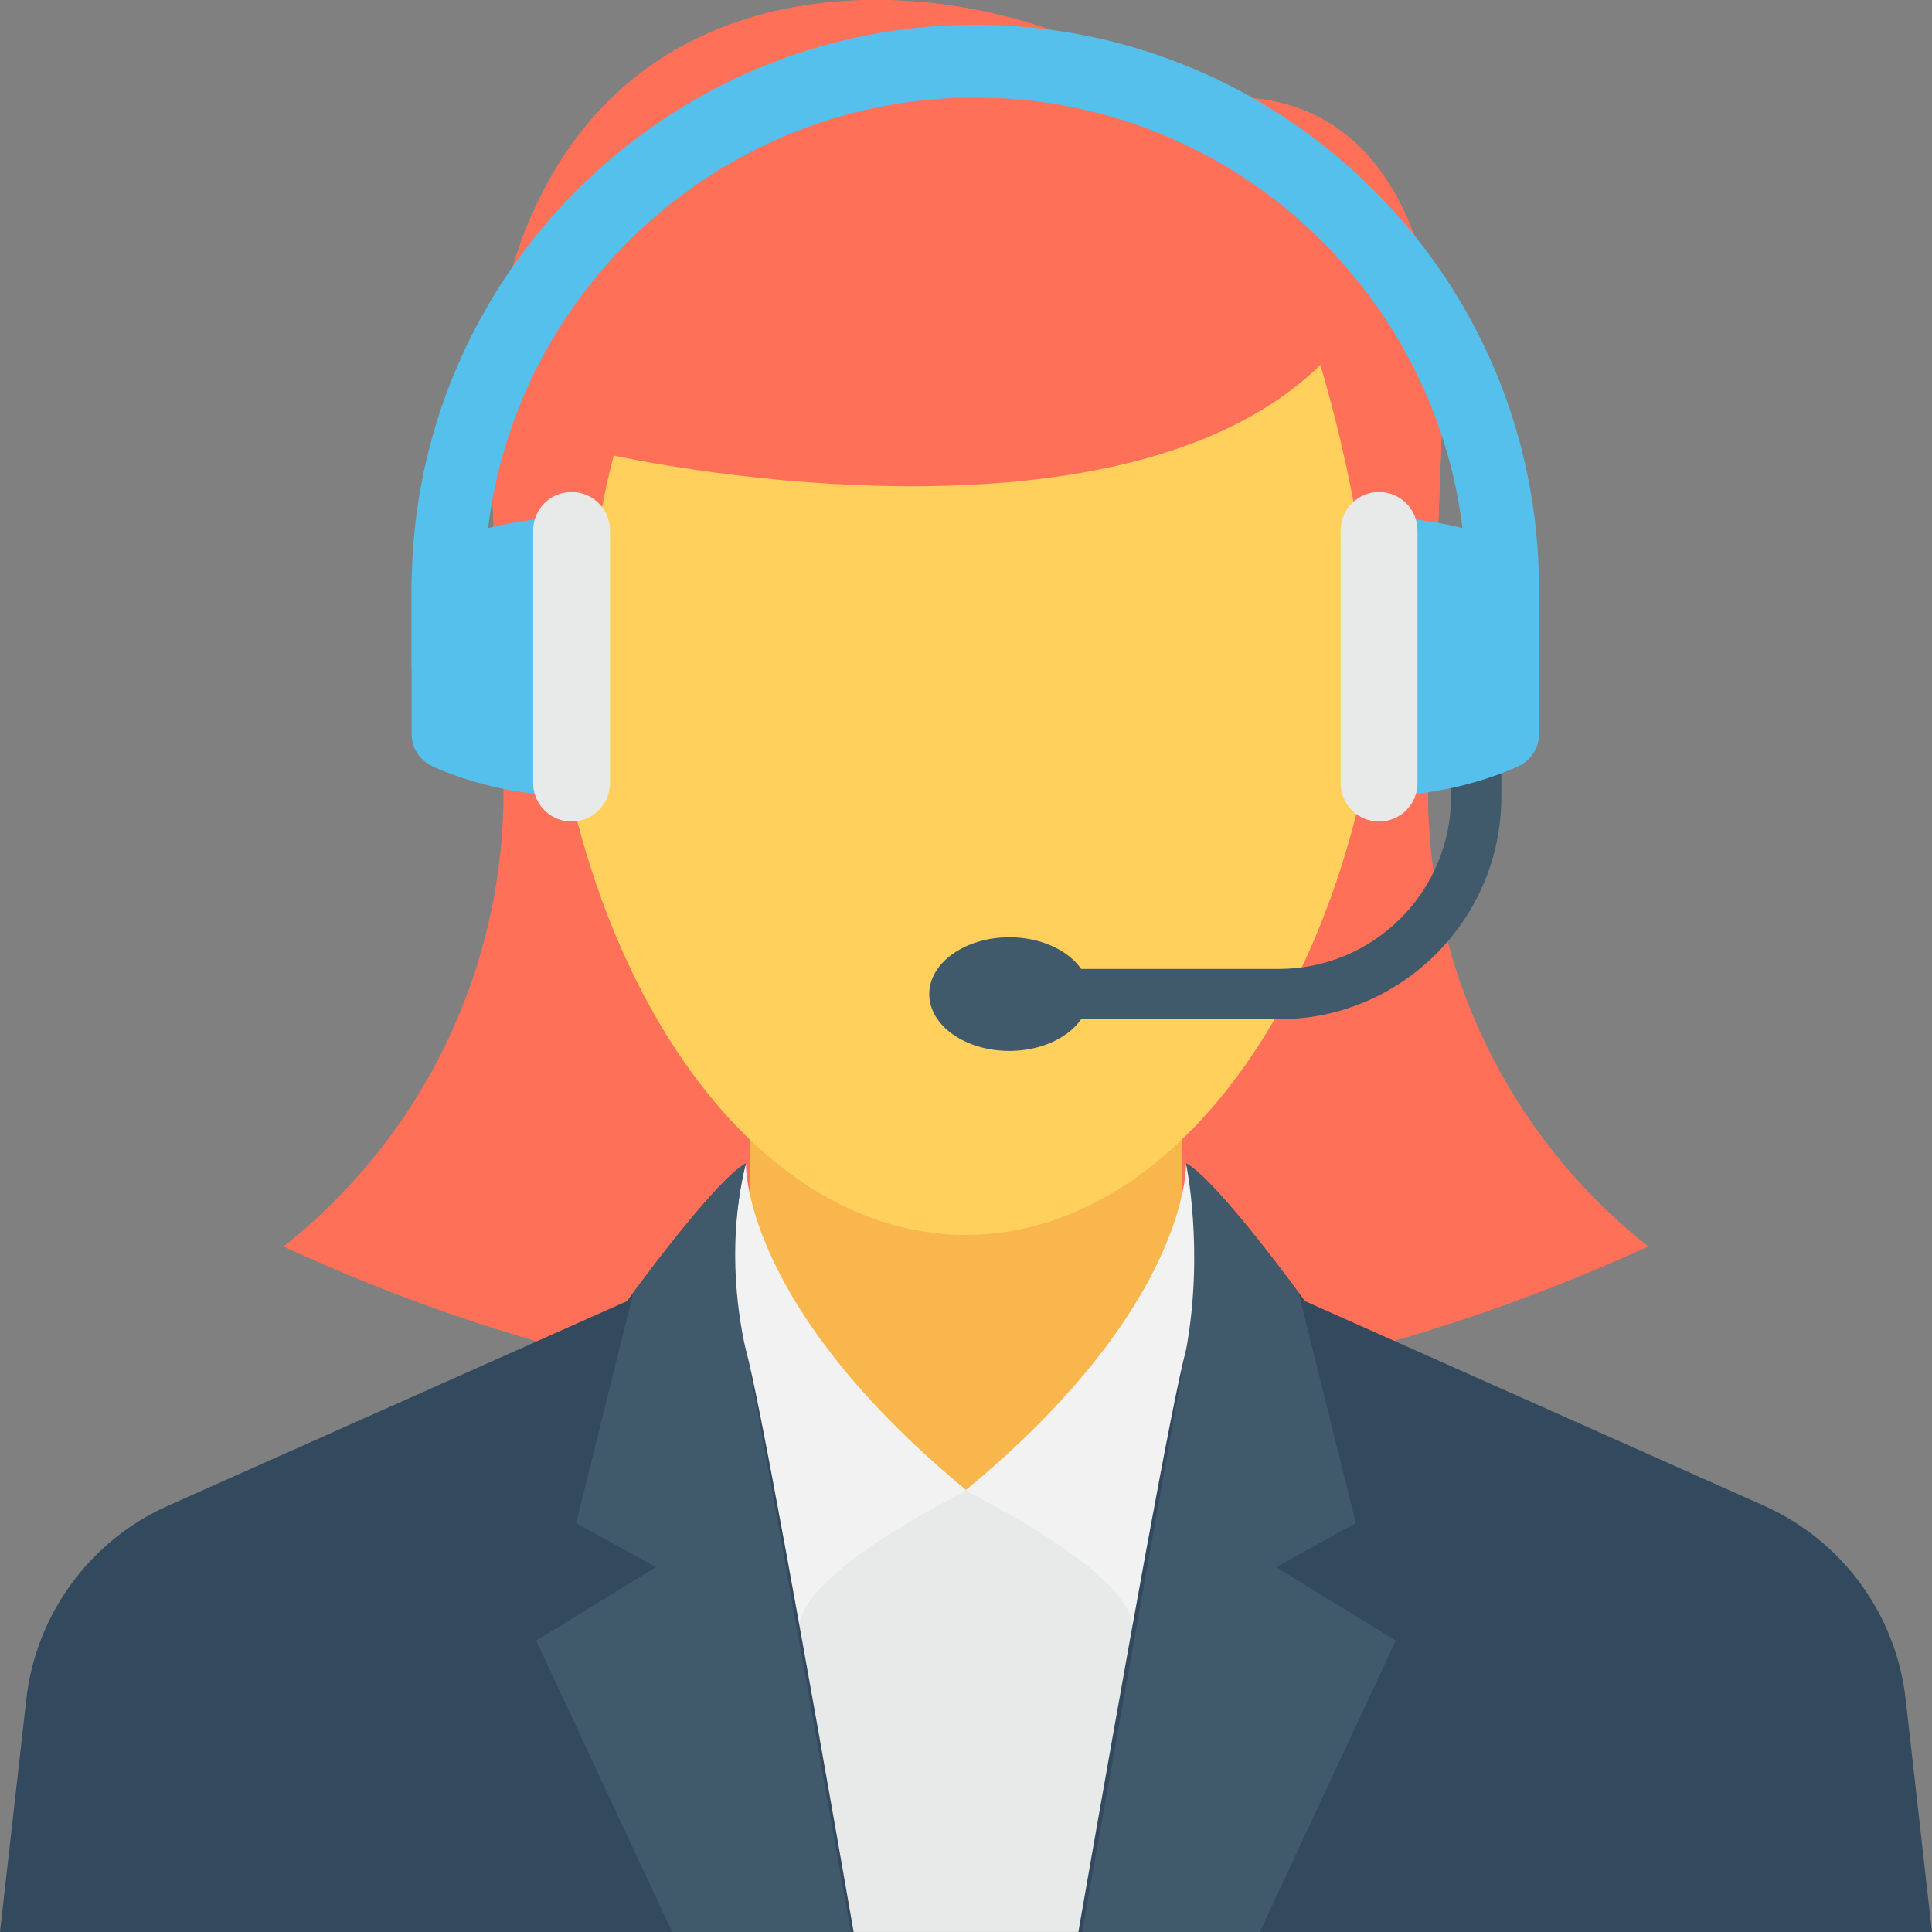 <svg width="80" height="80" viewBox="0 0 80 80" fill="none" xmlns="http://www.w3.org/2000/svg">
<rect x="0" y="0" width="80" height="80" fill="#808080" stroke="none"/>
<g clip-path="url(#clip0)">
<path d="M20.85 32.803V30.163C20.382 22.145 20.245 16.078 20.245 16.078C22.553 -6.571 46.183 -0.006 48.288 4.407C50.615 3.782 58.938 2.284 59.756 16.078C59.756 16.078 59.6 22.146 59.131 30.163V32.796C59.131 40.133 62.493 47.068 68.253 51.616C49.121 60.319 30.29 60.161 11.74 51.616C17.494 47.066 20.85 40.136 20.85 32.803Z" fill="#FF7058"/>
<path d="M48.93 36.169H31.072V61.725H48.93V36.169Z" fill="#F8B64C"/>
<path d="M51.413 65.55C49.07 63.112 45.473 61.717 40.183 61.725C40.183 61.725 33.785 62.862 30.95 65.207V79.998H51.413V65.55Z" fill="#E8EAEA"/>
<path d="M39.962 61.725C39.962 61.725 47.3 65.273 46.883 67.603L51.358 53.383L49.111 48.166C49.111 48.166 49.333 54.001 39.962 61.725Z" fill="#F2F2F2"/>
<path d="M44.652 80H79.999L78.908 70.358C78.51 66.838 76.278 63.792 73.043 62.348L54.033 53.875C54.033 53.875 50.426 48.89 49.111 48.167C49.111 48.167 50.205 52.195 49.111 55.924C48.597 57.675 46.613 68.74 44.652 80Z" fill="#334A5E"/>
<path d="M44.808 80H52.166L57.796 67.933L52.841 64.891L56.141 63.066L53.771 53.52C52.926 52.375 50.215 48.775 49.108 48.166C49.108 48.166 49.878 51.768 49.108 55.923C48.86 57.28 46.848 68.548 44.808 80Z" fill="#40596B"/>
<path d="M40.037 61.725C40.037 61.725 32.698 65.273 33.115 67.603L28.642 53.383L30.887 48.166C30.887 48.166 30.665 54.001 40.037 61.725Z" fill="#F2F2F2"/>
<path d="M35.348 80C33.385 68.74 31.402 57.675 30.888 55.925C29.795 52.197 30.888 48.169 30.888 48.169C29.57 48.892 25.963 53.877 25.963 53.877L6.957 62.348C3.722 63.79 1.49 66.837 1.09 70.358L0 80H35.348Z" fill="#334A5E"/>
<path d="M27.832 80H35.233C33.205 68.542 31.19 57.27 30.888 55.925C29.888 51.498 30.888 48.169 30.888 48.169C29.782 48.777 27.07 52.377 26.225 53.522L23.855 63.068L27.157 64.893L22.202 67.935L27.832 80Z" fill="#40596B"/>
<path d="M24.799 9.517C23.37 13.567 22.552 18.24 22.552 23.224C22.552 38.633 30.365 51.137 39.993 51.137C49.622 51.137 57.435 38.633 57.435 23.224C57.435 22.367 57.411 21.515 57.355 20.677C57.678 20.429 57.937 19.962 58.017 19.262C58.368 16.274 58.276 12.752 57.61 9.517C57.61 9.517 24.799 9.517 24.799 9.517Z" fill="#FFD15C"/>
<path d="M52.95 42.206H41.798V40.122H52.95C56.885 40.122 60.085 36.921 60.085 32.986V28.797H62.168V32.986C62.168 38.071 58.031 42.206 52.95 42.206Z" fill="#40596B"/>
<path d="M23.448 30.171C24.285 26.319 24.355 22.944 25.412 18.861C25.412 18.861 46.102 23.484 54.671 15.114C54.671 15.114 57.345 23.641 56.735 30.171H59.128C59.6 22.151 59.75 16.079 59.75 16.079C58.936 2.286 50.617 3.781 48.285 4.411C46.178 -0.007 22.552 -6.572 20.242 16.079C20.242 16.079 20.382 22.152 20.85 30.171H23.448Z" fill="#FF7058"/>
<path d="M20.057 27.683V24.367C20.057 13.157 29.177 4.039 40.385 4.039C51.593 4.039 60.711 13.159 60.711 24.367V27.683H63.726V24.367C63.726 11.497 53.255 1.025 40.385 1.025C27.515 1.025 17.045 11.497 17.045 24.367V27.683H20.057Z" fill="#54C0EB"/>
<path d="M62.861 22.657C61.318 21.96 59.473 21.515 57.475 21.417V32.972C59.473 32.872 61.32 32.43 62.861 31.734C63.385 31.495 63.728 30.979 63.728 30.4V23.989C63.726 23.412 63.385 22.892 62.861 22.657Z" fill="#54C0EB"/>
<path d="M58.695 32.427V21.961C58.695 21.083 57.981 20.373 57.103 20.373C56.226 20.373 55.515 21.083 55.515 21.961V32.427C55.515 33.304 56.227 34.017 57.103 34.017C57.981 34.017 58.695 33.304 58.695 32.427Z" fill="#E8EAEA"/>
<path d="M17.91 31.733C19.454 32.428 21.297 32.872 23.297 32.969V21.416C21.297 21.516 19.452 21.959 17.91 22.656C17.385 22.894 17.044 23.411 17.044 23.988V30.401C17.045 30.977 17.385 31.494 17.91 31.733Z" fill="#54C0EB"/>
<path d="M22.077 21.961V32.426C22.077 33.304 22.788 34.017 23.667 34.017C24.544 34.017 25.257 33.304 25.257 32.426V21.961C25.257 21.084 24.544 20.373 23.667 20.373C22.788 20.372 22.077 21.082 22.077 21.961Z" fill="#E8EAEA"/>
<path d="M45.11 41.162C45.11 42.464 43.625 43.516 41.795 43.516C39.965 43.516 38.478 42.464 38.478 41.162C38.478 39.864 39.965 38.81 41.795 38.81C43.625 38.811 45.11 39.864 45.11 41.162Z" fill="#40596B"/>
</g>
<defs>
<clipPath id="clip0">
<rect width="80" height="80" fill="white"/>
</clipPath>
</defs>
</svg>
